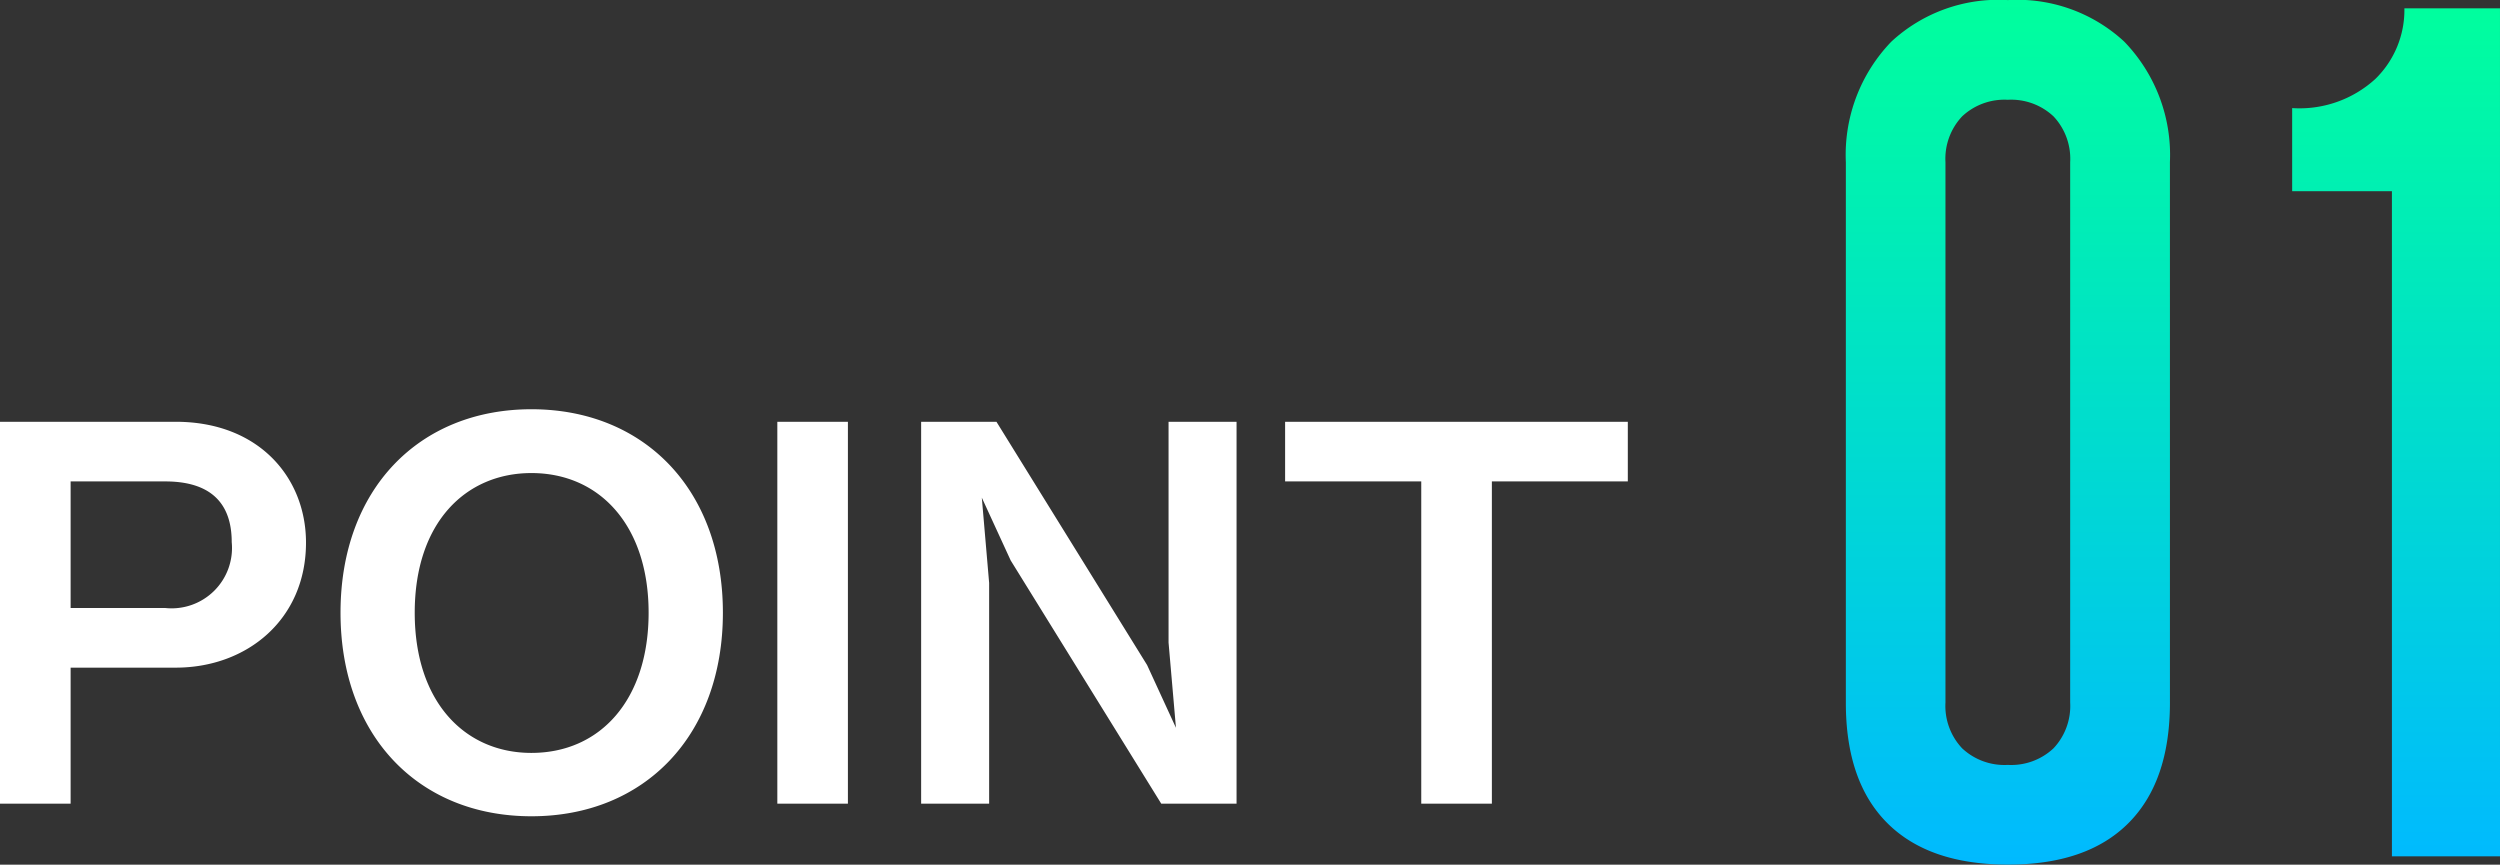 <svg xmlns="http://www.w3.org/2000/svg" xmlns:xlink="http://www.w3.org/1999/xlink" width="138.603" height="47.938" viewBox="0 0 138.603 47.938">
  <rect x="0" y="0" width="138.603" height="47.938" fill="#333333" stroke="none"/>
  <defs>
    <linearGradient id="linear-gradient" x1="0.5" x2="0.5" y2="1" gradientUnits="objectBoundingBox">
      <stop offset="0" stop-color="#00ff9d"/>
      <stop offset="1" stop-color="#00baff"/>
    </linearGradient>
  </defs>
  <g id="autoLP_point_title01" transform="translate(-462.204 -1661.445)">
    <path id="パス_751" data-name="パス 751" d="M19.169-14.471c0-3.6-2.61-6.7-7.221-6.7H2.2V0H6.119V-7.54h5.829C15.892-7.54,19.169-10.208,19.169-14.471ZM15.051-14.5a3.348,3.348,0,0,1-3.683,3.654H6.119v-7.018h5.249C13.427-17.864,15.051-17.052,15.051-14.5Zm27.231,3.915c0-6.844-4.379-11.281-10.614-11.281S21.083-17.429,21.083-10.585C21.083-3.77,25.4.7,31.668.7S42.282-3.77,42.282-10.585Zm-4.118,0c0,4.814-2.668,7.772-6.5,7.772-3.654,0-6.467-2.784-6.467-7.772,0-5.017,2.842-7.743,6.467-7.743C35.467-18.328,38.164-15.4,38.164-10.585ZM49.213,0V-21.17H45.3V0ZM70.76,0V-21.17H66.99V-8.932L67.4-4.205l-1.6-3.48L57.449-21.17H53.273V0h3.77V-12.238l-.406-4.727,1.6,3.48L66.584,0ZM92.452-17.864V-21.17h-19v3.306H81V0h3.915V-17.864Z" transform="translate(460 1706)" fill="#fff"/>
    <path id="パス_752" data-name="パス 752" d="M23.508-7.605q0,4.379-2.3,6.684t-6.684,2.3q-4.379,0-6.684-2.3t-2.3-6.684V-37.566A9.036,9.036,0,0,1,8.066-44.25a8.724,8.724,0,0,1,6.453-2.3,8.724,8.724,0,0,1,6.453,2.3,9.036,9.036,0,0,1,2.535,6.684Zm-12.445,0a3.426,3.426,0,0,0,.922,2.535,3.426,3.426,0,0,0,2.535.922,3.426,3.426,0,0,0,2.535-.922,3.426,3.426,0,0,0,.922-2.535V-37.566a3.426,3.426,0,0,0-.922-2.535,3.426,3.426,0,0,0-2.535-.922,3.426,3.426,0,0,0-2.535.922,3.426,3.426,0,0,0-.922,2.535ZM41.807.922H35.815V-35.953H30.284v-4.609a6.237,6.237,0,0,0,4.609-1.613,5.334,5.334,0,0,0,1.613-3.918h5.3Z" transform="translate(559 1708)" fill="url(#linear-gradient)"/>
  </g>
</svg>
